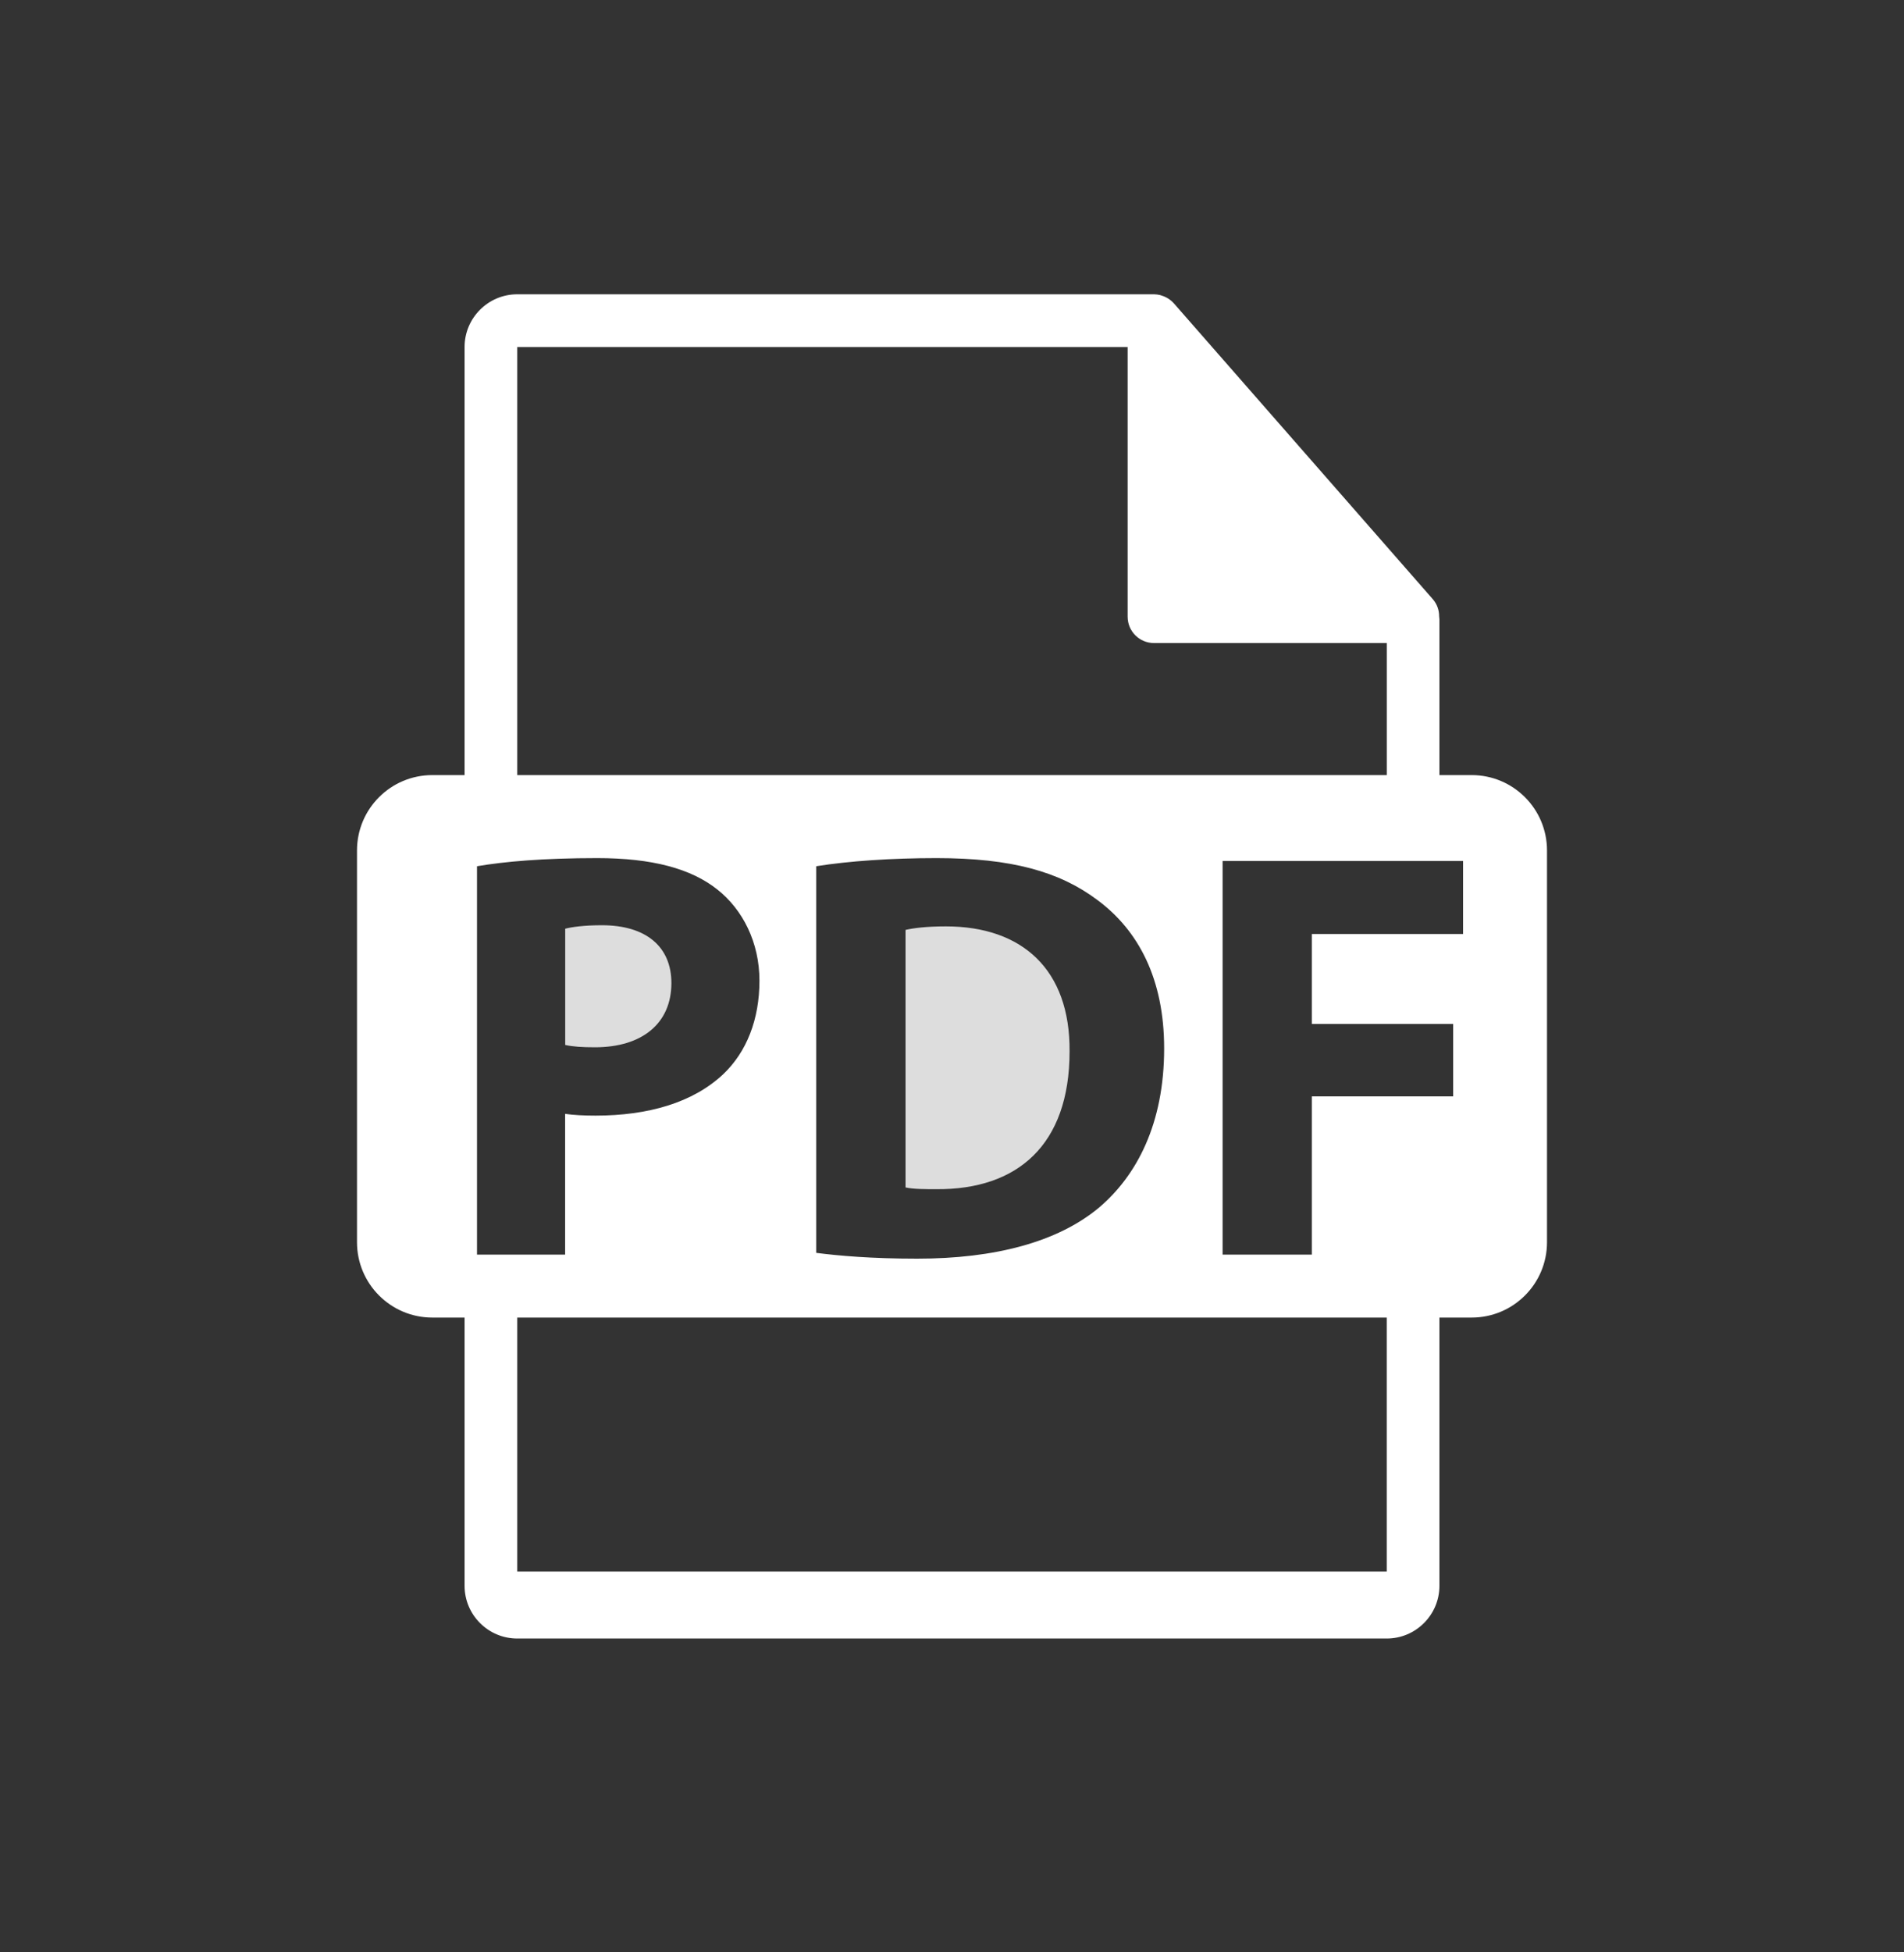 <svg width="40" height="41" viewBox="0 0 40 41" fill="none" xmlns="http://www.w3.org/2000/svg">
<rect x="0" y="0" width="40" height="41" fill="#333333" stroke="none"/>
<g id="pdf">
<g id="Group">
<path id="Vector" d="M14.105 20.644C14.105 19.884 13.577 19.43 12.646 19.43C12.266 19.43 12.009 19.467 11.874 19.503V21.944C12.034 21.98 12.23 21.993 12.499 21.993C13.492 21.993 14.105 21.49 14.105 20.644ZM19.871 19.454C19.454 19.454 19.184 19.491 19.024 19.528V24.936C19.184 24.973 19.441 24.973 19.674 24.973C21.366 24.985 22.47 24.053 22.47 22.079C22.483 20.362 21.477 19.454 19.871 19.454Z" fill="#ddd"/>
<path id="Vector_2" d="M30.918 16.277H30.24V13.006C30.239 12.986 30.237 12.965 30.234 12.944C30.235 12.813 30.189 12.685 30.103 12.585L24.66 6.369L24.656 6.365C24.587 6.29 24.499 6.235 24.401 6.206L24.371 6.196C24.329 6.186 24.287 6.181 24.244 6.18H10.867C10.256 6.18 9.76 6.677 9.76 7.287V16.277H9.082C8.208 16.277 7.5 16.985 7.5 17.859V26.087C7.5 26.96 8.209 27.669 9.082 27.669H9.76V33.302C9.76 33.912 10.256 34.409 10.867 34.409H29.133C29.743 34.409 30.24 33.912 30.24 33.302V27.669H30.918C31.792 27.669 32.5 26.96 32.5 26.087V17.859C32.5 16.985 31.791 16.277 30.918 16.277ZM10.867 7.287H23.69V12.951C23.69 13.257 23.938 13.504 24.244 13.504H29.134V16.277H10.867V7.287ZM24.457 22.017C24.457 23.599 23.881 24.691 23.082 25.365C22.212 26.088 20.888 26.432 19.269 26.432C18.3 26.432 17.614 26.37 17.147 26.31V18.191C17.834 18.081 18.729 18.02 19.674 18.02C21.243 18.02 22.261 18.302 23.058 18.903C23.917 19.54 24.457 20.558 24.457 22.017ZM10.021 26.347V18.191C10.597 18.093 11.407 18.02 12.547 18.02C13.7 18.02 14.522 18.241 15.073 18.682C15.6 19.099 15.955 19.786 15.955 20.595C15.955 21.405 15.686 22.091 15.195 22.557C14.557 23.158 13.613 23.428 12.509 23.428C12.264 23.428 12.043 23.416 11.872 23.391V26.347H10.021ZM29.133 33.002H10.867V27.669H29.133V33.002ZM30.737 19.614H27.56V21.503H30.528V23.024H27.56V26.347H25.685V18.081H30.737V19.614Z" fill="#fff"/>
</g>
</g>
</svg>
